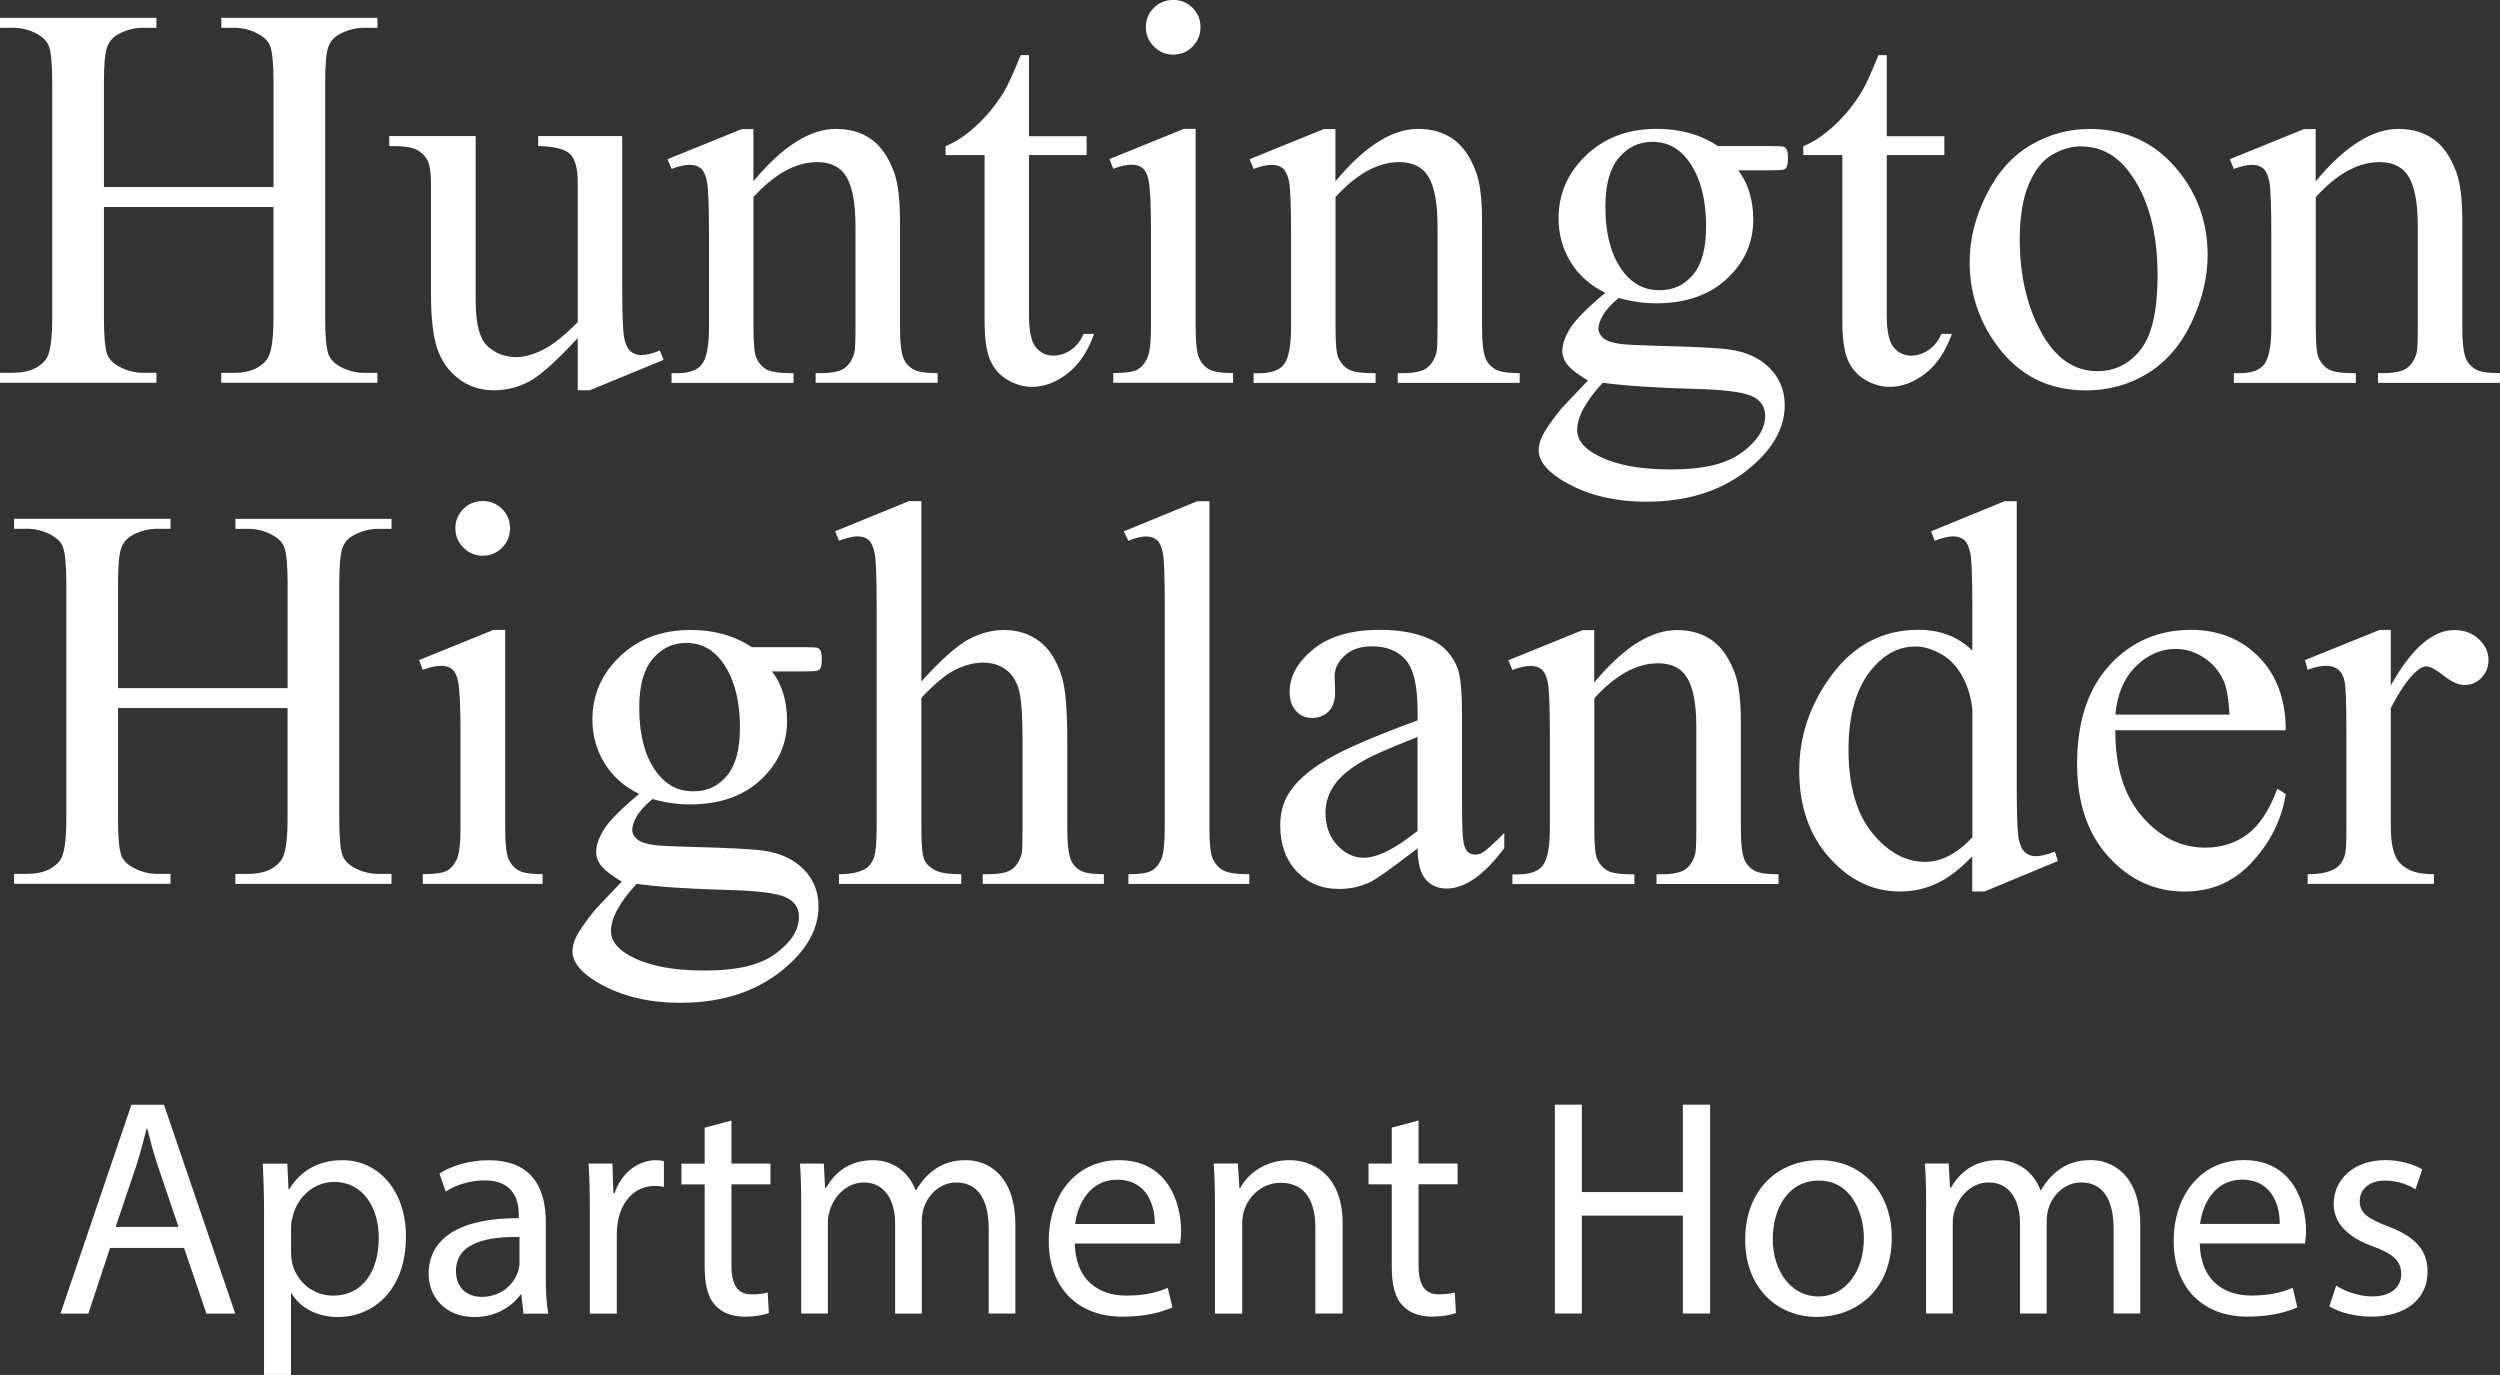 <?xml version="1.0" encoding="UTF-8"?>
<svg id="Layer_1" data-name="Layer 1" xmlns="http://www.w3.org/2000/svg" viewBox="0 0 473.45 260.39">
  <rect x="0" y="0" width="473.45" height="260.39" fill="#333333" stroke="none"/>
  <defs>
    <style>
      .cls-1 {
        fill: #fff;
        stroke-width: 0px;
      }
    </style>
  </defs>
  <path class="cls-1" d="m20.84,236.33l-4.11,12.44h-5.28l13.44-39.56h6.16l13.5,39.56h-5.46l-4.23-12.44h-14.03Zm12.97-3.99l-3.87-11.39c-.88-2.58-1.47-4.93-2.05-7.22h-.12c-.59,2.35-1.23,4.75-2,7.16l-3.87,11.45h11.91Zm16.2-2.7c0-3.64-.12-6.57-.24-9.27h4.64l.23,4.87h.12c2.11-3.46,5.46-5.52,10.09-5.52,6.87,0,12.03,5.81,12.03,14.44,0,10.21-6.22,15.26-12.91,15.26-3.76,0-7.04-1.64-8.74-4.46h-.12v15.44h-5.11v-30.75Zm5.11,7.57c0,.76.12,1.47.23,2.11.94,3.58,4.05,6.05,7.75,6.05,5.46,0,8.63-4.46,8.63-10.98,0-5.69-2.99-10.56-8.45-10.56-3.52,0-6.81,2.52-7.81,6.4-.18.65-.35,1.41-.35,2.11v4.87Zm44.02,11.56l-.41-3.58h-.18c-1.58,2.23-4.64,4.23-8.69,4.23-5.75,0-8.69-4.05-8.69-8.16,0-6.87,6.1-10.62,17.08-10.56v-.59c0-2.35-.65-6.57-6.46-6.57-2.64,0-5.4.82-7.39,2.11l-1.17-3.4c2.35-1.53,5.75-2.52,9.33-2.52,8.69,0,10.8,5.93,10.8,11.62v10.62c0,2.47.12,4.87.47,6.81h-4.7Zm-.76-14.5c-5.63-.12-12.03.88-12.03,6.4,0,3.35,2.23,4.93,4.87,4.93,3.7,0,6.05-2.35,6.87-4.75.18-.53.29-1.11.29-1.64v-4.93Zm13.32-5.05c0-3.35-.06-6.22-.24-8.86h4.52l.18,5.58h.24c1.29-3.82,4.4-6.22,7.86-6.22.59,0,1,.06,1.47.18v4.87c-.53-.12-1.06-.18-1.76-.18-3.64,0-6.22,2.76-6.93,6.63-.12.7-.23,1.53-.23,2.41v15.14h-5.11v-19.54Zm26.82-17.02v8.16h7.39v3.93h-7.39v15.32c0,3.52,1,5.52,3.87,5.52,1.35,0,2.35-.18,2.99-.35l.23,3.87c-1,.41-2.58.7-4.58.7-2.41,0-4.34-.76-5.58-2.17-1.47-1.53-2-4.05-2-7.39v-15.49h-4.4v-3.93h4.4v-6.81l5.05-1.35Zm13.21,15.85c0-2.93-.06-5.34-.23-7.69h4.52l.23,4.58h.18c1.58-2.7,4.23-5.22,8.92-5.22,3.87,0,6.81,2.35,8.04,5.69h.12c.88-1.58,2-2.82,3.17-3.7,1.7-1.29,3.58-2,6.28-2,3.76,0,9.33,2.47,9.33,12.32v16.73h-5.05v-16.08c0-5.46-2-8.74-6.16-8.74-2.93,0-5.22,2.17-6.1,4.7-.23.7-.41,1.64-.41,2.58v17.55h-5.05v-17.02c0-4.52-2-7.81-5.93-7.81-3.23,0-5.58,2.58-6.4,5.16-.29.76-.41,1.64-.41,2.52v17.14h-5.05v-20.72Zm51.82,7.45c.12,6.98,4.58,9.86,9.74,9.86,3.7,0,5.93-.65,7.86-1.47l.88,3.7c-1.82.82-4.93,1.76-9.45,1.76-8.75,0-13.97-5.75-13.97-14.32s5.05-15.32,13.32-15.32c9.27,0,11.74,8.16,11.74,13.38,0,1.06-.12,1.88-.18,2.41h-19.95Zm15.14-3.7c.06-3.29-1.35-8.39-7.16-8.39-5.22,0-7.51,4.81-7.92,8.39h15.08Zm11.39-3.76c0-2.93-.06-5.34-.23-7.69h4.58l.29,4.7h.12c1.41-2.7,4.69-5.34,9.39-5.34,3.93,0,10.04,2.35,10.04,12.09v16.96h-5.17v-16.37c0-4.58-1.7-8.39-6.57-8.39-3.4,0-6.05,2.41-6.93,5.28-.23.65-.35,1.53-.35,2.41v17.08h-5.16v-20.72Zm38.56-15.85v8.16h7.39v3.93h-7.39v15.32c0,3.52,1,5.52,3.87,5.52,1.35,0,2.35-.18,2.99-.35l.23,3.87c-1,.41-2.58.7-4.58.7-2.41,0-4.34-.76-5.58-2.17-1.47-1.53-2-4.05-2-7.39v-15.49h-4.4v-3.93h4.4v-6.81l5.05-1.35Zm30.93-2.99v16.55h19.13v-16.55h5.16v39.56h-5.16v-18.55h-19.13v18.55h-5.11v-39.56h5.11Zm58.69,25.12c0,10.51-7.28,15.08-14.14,15.08-7.69,0-13.62-5.63-13.62-14.61,0-9.51,6.22-15.08,14.09-15.08s13.67,5.93,13.67,14.61Zm-22.54.29c0,6.22,3.58,10.92,8.63,10.92s8.63-4.64,8.63-11.03c0-4.81-2.41-10.92-8.51-10.92s-8.74,5.63-8.74,11.03Zm29.05-6.57c0-2.93-.06-5.34-.24-7.69h4.52l.23,4.58h.18c1.58-2.7,4.23-5.22,8.92-5.22,3.87,0,6.81,2.35,8.04,5.69h.12c.88-1.58,2-2.82,3.17-3.7,1.7-1.29,3.58-2,6.28-2,3.76,0,9.33,2.47,9.33,12.32v16.73h-5.05v-16.08c0-5.46-2-8.74-6.16-8.74-2.93,0-5.22,2.17-6.1,4.7-.24.7-.41,1.64-.41,2.58v17.55h-5.05v-17.02c0-4.52-2-7.81-5.93-7.81-3.23,0-5.57,2.58-6.4,5.16-.29.76-.41,1.64-.41,2.52v17.14h-5.05v-20.72Zm51.82,7.45c.12,6.98,4.58,9.86,9.74,9.86,3.7,0,5.93-.65,7.86-1.47l.88,3.7c-1.82.82-4.93,1.76-9.45,1.76-8.74,0-13.97-5.75-13.97-14.32s5.05-15.32,13.32-15.32c9.27,0,11.74,8.16,11.74,13.38,0,1.06-.12,1.88-.18,2.41h-19.95Zm15.14-3.7c.06-3.29-1.35-8.39-7.16-8.39-5.22,0-7.51,4.81-7.92,8.39h15.08Zm10.68,11.68c1.53,1,4.23,2.05,6.81,2.05,3.76,0,5.52-1.88,5.52-4.23,0-2.46-1.47-3.81-5.28-5.22-5.11-1.82-7.51-4.64-7.51-8.04,0-4.58,3.7-8.33,9.8-8.33,2.88,0,5.4.82,6.98,1.76l-1.29,3.76c-1.12-.7-3.17-1.64-5.81-1.64-3.05,0-4.75,1.76-4.75,3.87,0,2.35,1.7,3.4,5.4,4.81,4.93,1.88,7.45,4.34,7.45,8.57,0,4.99-3.87,8.51-10.62,8.51-3.11,0-5.99-.76-7.98-1.94l1.29-3.93Z"/>
  <path class="cls-1" d="m19.68,35.43h32.12V15.65c0-3.54-.22-5.86-.66-6.98-.34-.85-1.05-1.58-2.14-2.19-1.46-.82-3.01-1.22-4.64-1.22h-2.45v-1.89h29.57v1.89h-2.45c-1.63,0-3.18.39-4.64,1.17-1.09.54-1.83,1.37-2.22,2.47-.39,1.1-.59,3.36-.59,6.76v44.61c0,3.5.22,5.81.66,6.93.34.85,1.04,1.58,2.09,2.19,1.49.82,3.06,1.22,4.69,1.22h2.45v1.89h-29.57v-1.89h2.45c2.82,0,4.88-.83,6.17-2.5.85-1.09,1.27-3.7,1.27-7.85v-21.06H19.68v21.06c0,3.5.22,5.81.66,6.93.34.85,1.05,1.58,2.14,2.19,1.46.82,3.01,1.22,4.64,1.22h2.5v1.89H0v-1.89h2.45c2.85,0,4.93-.83,6.22-2.5.82-1.09,1.22-3.7,1.22-7.85V15.65c0-3.54-.22-5.86-.66-6.98-.34-.85-1.04-1.58-2.09-2.19-1.5-.82-3.06-1.22-4.69-1.22H0v-1.89h29.62v1.89h-2.5c-1.63,0-3.18.39-4.64,1.17-1.05.54-1.78,1.37-2.19,2.47-.41,1.1-.61,3.36-.61,6.76v19.78Zm98.15-9.64v28.3c0,5.4.13,8.71.38,9.92.25,1.21.66,2.05,1.22,2.52.56.48,1.22.71,1.96.71,1.05,0,2.24-.29,3.57-.87l.71,1.78-13.97,5.76h-2.29v-9.89c-4.01,4.35-7.07,7.09-9.18,8.21-2.11,1.12-4.33,1.68-6.68,1.68-2.62,0-4.89-.76-6.81-2.27-1.92-1.51-3.26-3.46-4-5.84-.75-2.38-1.12-5.74-1.12-10.1v-20.85c0-2.21-.24-3.74-.71-4.59-.48-.85-1.18-1.5-2.12-1.96-.94-.46-2.63-.67-5.07-.64v-1.89h16.37v31.25c0,4.35.76,7.21,2.27,8.57,1.51,1.36,3.34,2.04,5.48,2.04,1.46,0,3.12-.46,4.97-1.38,1.85-.92,4.05-2.67,6.6-5.25v-26.46c0-2.65-.48-4.44-1.45-5.38-.97-.93-2.98-1.44-6.04-1.5v-1.89h15.91Zm24.88,8.51c5.47-6.59,10.69-9.89,15.65-9.89,2.55,0,4.74.64,6.58,1.91,1.84,1.27,3.3,3.37,4.38,6.3.75,2.04,1.12,5.17,1.12,9.38v19.94c0,2.96.24,4.96.71,6.02.37.85.98,1.51,1.81,1.99.83.48,2.37.71,4.61.71v1.84h-23.1v-1.84h.97c2.17,0,3.7-.33,4.56-.99.87-.66,1.47-1.64,1.81-2.93.14-.51.2-2.11.2-4.79v-19.12c0-4.25-.55-7.33-1.66-9.25-1.1-1.92-2.97-2.88-5.58-2.88-4.05,0-8.07,2.21-12.08,6.63v24.63c0,3.16.19,5.12.56,5.86.48.99,1.13,1.71,1.96,2.17.83.46,2.52.69,5.07.69v1.84h-23.1v-1.84h1.02c2.38,0,3.98-.6,4.82-1.81.83-1.21,1.25-3.51,1.25-6.91v-17.33c0-5.61-.13-9.02-.38-10.25-.26-1.22-.65-2.06-1.17-2.5-.53-.44-1.23-.66-2.12-.66-.95,0-2.09.26-3.42.77l-.76-1.84,14.07-5.71h2.19v9.89Zm52.16-23.86v15.35h10.91v3.57h-10.91v30.29c0,3.03.43,5.06,1.3,6.12.87,1.05,1.98,1.58,3.34,1.58,1.12,0,2.21-.35,3.26-1.05,1.05-.7,1.87-1.72,2.45-3.08h1.99c-1.19,3.33-2.87,5.84-5.05,7.52-2.18,1.68-4.42,2.52-6.73,2.52-1.56,0-3.09-.43-4.59-1.3-1.5-.87-2.6-2.11-3.31-3.72-.71-1.61-1.07-4.1-1.07-7.47v-31.41h-7.39v-1.68c1.87-.75,3.78-2.01,5.74-3.8,1.95-1.78,3.7-3.9,5.23-6.35.78-1.29,1.87-3.65,3.26-7.09h1.58Zm31.56,13.97v37.52c0,2.92.21,4.87.64,5.84.43.97,1.05,1.69,1.89,2.17.83.48,2.35.71,4.56.71v1.84h-22.69v-1.84c2.28,0,3.81-.22,4.59-.66.78-.44,1.4-1.17,1.86-2.19.46-1.02.69-2.97.69-5.86v-18c0-5.06-.15-8.34-.46-9.84-.24-1.09-.61-1.84-1.12-2.27-.51-.42-1.21-.64-2.09-.64-.95,0-2.11.26-3.47.77l-.71-1.84,14.07-5.71h2.24Zm-4.23-24.42c1.43,0,2.64.5,3.65,1.5,1,1,1.5,2.22,1.5,3.65s-.5,2.65-1.5,3.67c-1,1.02-2.22,1.53-3.65,1.53s-2.65-.51-3.67-1.53c-1.02-1.02-1.53-2.24-1.53-3.67s.5-2.64,1.5-3.65c1-1,2.23-1.5,3.7-1.5Zm30.74,34.31c5.47-6.59,10.69-9.89,15.65-9.89,2.55,0,4.74.64,6.58,1.91,1.84,1.27,3.3,3.37,4.38,6.3.75,2.04,1.12,5.17,1.12,9.38v19.94c0,2.96.24,4.96.71,6.02.37.85.98,1.51,1.81,1.99.83.48,2.37.71,4.61.71v1.84h-23.1v-1.84h.97c2.18,0,3.7-.33,4.56-.99.87-.66,1.47-1.64,1.81-2.93.13-.51.2-2.11.2-4.79v-19.12c0-4.25-.55-7.33-1.66-9.25-1.1-1.92-2.97-2.88-5.58-2.88-4.04,0-8.07,2.21-12.08,6.63v24.63c0,3.16.19,5.12.56,5.86.48.99,1.13,1.71,1.96,2.17.83.46,2.52.69,5.07.69v1.84h-23.1v-1.84h1.02c2.38,0,3.99-.6,4.82-1.81.83-1.21,1.25-3.51,1.25-6.91v-17.33c0-5.61-.13-9.02-.38-10.25-.25-1.22-.65-2.06-1.17-2.5-.53-.44-1.23-.66-2.12-.66-.95,0-2.09.26-3.42.77l-.77-1.84,14.07-5.71h2.19v9.89Zm51.09,21.16c-2.86-1.39-5.05-3.34-6.58-5.84-1.53-2.5-2.29-5.26-2.29-8.29,0-4.62,1.74-8.6,5.23-11.93,3.48-3.33,7.95-5,13.38-5,4.45,0,8.31,1.09,11.57,3.26h9.89c1.46,0,2.31.04,2.55.13.24.09.41.23.51.43.2.31.31.85.31,1.63,0,.88-.09,1.5-.26,1.84-.1.17-.28.31-.53.41-.26.1-1.11.15-2.57.15h-6.07c1.9,2.45,2.86,5.57,2.86,9.38,0,4.35-1.67,8.07-5,11.17-3.33,3.09-7.8,4.64-13.41,4.64-2.31,0-4.67-.34-7.09-1.02-1.5,1.29-2.51,2.42-3.03,3.39-.53.97-.79,1.79-.79,2.47,0,.58.28,1.14.84,1.68.56.54,1.66.94,3.29,1.17.95.14,3.33.26,7.14.36,7,.17,11.54.41,13.61.71,3.16.44,5.68,1.61,7.57,3.52,1.89,1.9,2.83,4.25,2.83,7.04,0,3.84-1.8,7.44-5.4,10.81-5.3,4.96-12.22,7.44-20.75,7.44-6.56,0-12.1-1.48-16.62-4.44-2.55-1.7-3.82-3.47-3.82-5.3,0-.82.19-1.63.56-2.45.58-1.26,1.77-3.01,3.57-5.25.24-.31,1.97-2.14,5.2-5.51-1.77-1.05-3.02-2-3.75-2.83-.73-.83-1.1-1.78-1.1-2.83,0-1.19.48-2.58,1.45-4.18.97-1.6,3.2-3.86,6.7-6.78Zm-.51,17.03c-1.6,1.73-2.8,3.35-3.62,4.84-.82,1.49-1.22,2.87-1.22,4.13,0,1.63.98,3.06,2.96,4.28,3.4,2.11,8.31,3.16,14.74,3.16s10.63-1.08,13.54-3.24c2.91-2.16,4.36-4.46,4.36-6.91,0-1.77-.87-3.03-2.6-3.77-1.77-.75-5.27-1.19-10.5-1.33-7.65-.2-13.53-.6-17.64-1.17Zm9.38-45.63c-2.52,0-4.62,1-6.32,3.01-1.7,2.01-2.55,5.08-2.55,9.23,0,5.37,1.15,9.53,3.47,12.49,1.77,2.24,4.01,3.37,6.73,3.37s4.71-.97,6.37-2.91c1.67-1.94,2.5-4.98,2.5-9.13,0-5.4-1.17-9.64-3.52-12.7-1.73-2.24-3.96-3.37-6.68-3.37Zm44.41-16.42v15.35h10.91v3.57h-10.91v30.29c0,3.03.43,5.06,1.3,6.12.87,1.05,1.98,1.58,3.34,1.58,1.12,0,2.21-.35,3.26-1.05,1.05-.7,1.87-1.72,2.45-3.08h1.99c-1.19,3.33-2.87,5.84-5.05,7.52-2.18,1.68-4.42,2.52-6.73,2.52-1.56,0-3.09-.43-4.59-1.3-1.5-.87-2.6-2.11-3.31-3.72-.71-1.61-1.07-4.1-1.07-7.47v-31.41h-7.39v-1.68c1.87-.75,3.78-2.01,5.74-3.8,1.95-1.78,3.7-3.9,5.23-6.35.78-1.29,1.87-3.65,3.26-7.09h1.58Zm38.29,13.97c7.07,0,12.75,2.69,17.03,8.06,3.64,4.59,5.45,9.86,5.45,15.81,0,4.18-1,8.41-3.01,12.7-2.01,4.28-4.77,7.51-8.29,9.69-3.52,2.18-7.44,3.26-11.75,3.26-7.04,0-12.63-2.8-16.77-8.41-3.5-4.72-5.25-10.03-5.25-15.91,0-4.28,1.06-8.54,3.19-12.77,2.12-4.23,4.92-7.36,8.39-9.38,3.47-2.02,7.14-3.03,11.01-3.03Zm-1.58,3.31c-1.8,0-3.61.54-5.43,1.61-1.82,1.07-3.29,2.95-4.41,5.63-1.12,2.69-1.68,6.14-1.68,10.35,0,6.8,1.35,12.66,4.05,17.59,2.7,4.93,6.26,7.39,10.68,7.39,3.3,0,6.02-1.36,8.16-4.08,2.14-2.72,3.21-7.39,3.21-14.02,0-8.29-1.78-14.82-5.35-19.58-2.41-3.26-5.49-4.89-9.23-4.89Zm44.56,6.58c5.47-6.59,10.69-9.89,15.65-9.89,2.55,0,4.74.64,6.58,1.91,1.84,1.27,3.3,3.37,4.38,6.3.75,2.04,1.12,5.17,1.12,9.38v19.94c0,2.96.24,4.96.71,6.02.37.85.98,1.51,1.81,1.99.83.48,2.37.71,4.61.71v1.84h-23.1v-1.84h.97c2.18,0,3.7-.33,4.56-.99.87-.66,1.47-1.64,1.81-2.93.13-.51.2-2.11.2-4.79v-19.12c0-4.25-.55-7.33-1.66-9.25-1.1-1.92-2.97-2.88-5.58-2.88-4.04,0-8.07,2.21-12.08,6.63v24.63c0,3.16.19,5.12.56,5.86.48.99,1.13,1.71,1.96,2.17.83.46,2.52.69,5.07.69v1.84h-23.1v-1.84h1.02c2.38,0,3.99-.6,4.82-1.81.83-1.21,1.25-3.51,1.25-6.91v-17.33c0-5.61-.13-9.02-.38-10.25-.25-1.22-.65-2.06-1.17-2.5-.53-.44-1.23-.66-2.12-.66-.95,0-2.09.26-3.42.77l-.77-1.84,14.07-5.71h2.19v9.89Z"/>
  <path class="cls-1" d="m22.35,130.32h32.12v-19.78c0-3.54-.22-5.86-.66-6.98-.34-.85-1.05-1.58-2.14-2.19-1.46-.82-3.01-1.22-4.64-1.22h-2.45v-1.89h29.57v1.89h-2.45c-1.63,0-3.18.39-4.64,1.17-1.09.54-1.83,1.37-2.22,2.47-.39,1.1-.59,3.36-.59,6.76v44.61c0,3.5.22,5.81.66,6.93.34.85,1.04,1.58,2.09,2.19,1.49.82,3.06,1.22,4.69,1.22h2.45v1.89h-29.57v-1.89h2.45c2.82,0,4.88-.83,6.17-2.5.85-1.09,1.27-3.7,1.27-7.85v-21.06H22.35v21.06c0,3.5.22,5.81.66,6.93.34.85,1.05,1.58,2.14,2.19,1.46.82,3.01,1.22,4.64,1.22h2.5v1.89H2.67v-1.89h2.45c2.85,0,4.93-.83,6.22-2.5.82-1.09,1.22-3.7,1.22-7.85v-44.61c0-3.54-.22-5.86-.66-6.98-.34-.85-1.04-1.58-2.09-2.19-1.5-.82-3.06-1.22-4.69-1.22h-2.45v-1.89h29.62v1.89h-2.5c-1.63,0-3.18.39-4.64,1.17-1.05.54-1.78,1.37-2.19,2.47-.41,1.1-.61,3.36-.61,6.76v19.78Zm73.32-11.01v37.52c0,2.92.21,4.87.64,5.84.42.97,1.05,1.69,1.89,2.17.83.48,2.35.71,4.56.71v1.84h-22.69v-1.84c2.28,0,3.81-.22,4.59-.66.78-.44,1.4-1.17,1.86-2.19.46-1.02.69-2.97.69-5.86v-18c0-5.06-.15-8.34-.46-9.84-.24-1.09-.61-1.84-1.12-2.27-.51-.43-1.21-.64-2.09-.64-.95,0-2.11.25-3.47.76l-.71-1.84,14.07-5.71h2.24Zm-4.23-24.42c1.43,0,2.64.5,3.65,1.5,1,1,1.5,2.22,1.5,3.65s-.5,2.65-1.5,3.67c-1,1.02-2.22,1.53-3.65,1.53s-2.65-.51-3.67-1.53c-1.02-1.02-1.53-2.24-1.53-3.67s.5-2.64,1.5-3.65c1-1,2.23-1.5,3.7-1.5Zm29.62,55.47c-2.86-1.39-5.05-3.34-6.58-5.84-1.53-2.5-2.29-5.26-2.29-8.29,0-4.62,1.74-8.6,5.23-11.93,3.48-3.33,7.94-5,13.38-5,4.45,0,8.31,1.09,11.57,3.26h9.89c1.46,0,2.31.04,2.55.13.24.09.41.23.51.43.2.31.31.85.31,1.63,0,.88-.09,1.5-.26,1.84-.1.17-.28.31-.53.41-.26.1-1.11.15-2.57.15h-6.07c1.9,2.45,2.85,5.58,2.85,9.38,0,4.35-1.67,8.07-5,11.17-3.33,3.09-7.8,4.64-13.41,4.64-2.31,0-4.67-.34-7.09-1.02-1.5,1.29-2.51,2.42-3.03,3.39-.53.97-.79,1.79-.79,2.47,0,.58.28,1.14.84,1.68.56.54,1.66.94,3.29,1.17.95.14,3.33.25,7.14.36,7,.17,11.54.41,13.61.71,3.16.44,5.68,1.61,7.57,3.52,1.89,1.9,2.83,4.25,2.83,7.04,0,3.84-1.8,7.44-5.4,10.81-5.3,4.96-12.22,7.44-20.75,7.44-6.56,0-12.1-1.48-16.62-4.44-2.55-1.7-3.82-3.47-3.82-5.3,0-.82.19-1.63.56-2.45.58-1.26,1.77-3.01,3.57-5.25.24-.31,1.97-2.14,5.2-5.51-1.77-1.05-3.02-2-3.75-2.83-.73-.83-1.1-1.78-1.1-2.83,0-1.19.48-2.58,1.45-4.18.97-1.6,3.2-3.86,6.7-6.78Zm-.51,17.03c-1.6,1.73-2.8,3.35-3.62,4.84-.82,1.49-1.22,2.87-1.22,4.13,0,1.63.99,3.06,2.96,4.28,3.4,2.11,8.31,3.16,14.73,3.16s10.63-1.08,13.54-3.24c2.91-2.16,4.36-4.46,4.36-6.91,0-1.77-.87-3.03-2.6-3.77-1.77-.75-5.27-1.19-10.5-1.33-7.65-.2-13.53-.59-17.64-1.17Zm9.38-45.63c-2.52,0-4.62,1-6.32,3.01-1.7,2.01-2.55,5.08-2.55,9.23,0,5.37,1.15,9.53,3.47,12.49,1.77,2.24,4.01,3.37,6.73,3.37s4.71-.97,6.37-2.91c1.66-1.94,2.5-4.98,2.5-9.13,0-5.4-1.17-9.64-3.52-12.7-1.73-2.24-3.96-3.37-6.68-3.37Zm44.56-26.87v34.16c3.77-4.15,6.76-6.81,8.97-7.98,2.21-1.17,4.42-1.76,6.63-1.76,2.65,0,4.93.73,6.83,2.19,1.9,1.46,3.31,3.76,4.23,6.88.65,2.18.97,6.15.97,11.93v16.52c0,2.96.24,4.98.71,6.07.34.82.92,1.46,1.73,1.94.82.48,2.31.71,4.49.71v1.84h-22.94v-1.84h1.07c2.17,0,3.69-.33,4.54-.99.85-.66,1.44-1.64,1.78-2.93.1-.54.15-2.14.15-4.79v-16.52c0-5.1-.26-8.45-.79-10.04-.53-1.6-1.37-2.8-2.52-3.59-1.16-.8-2.55-1.2-4.18-1.2s-3.4.44-5.2,1.32c-1.8.88-3.96,2.67-6.47,5.35v24.68c0,3.2.18,5.18.54,5.97.36.78,1.02,1.44,1.99,1.96.97.53,2.64.79,5.02.79v1.84h-23.15v-1.84c2.07,0,3.7-.32,4.89-.97.68-.34,1.22-.99,1.63-1.94.41-.95.61-2.89.61-5.81v-42.27c0-5.34-.13-8.62-.38-9.84-.26-1.22-.65-2.06-1.17-2.5-.53-.44-1.23-.66-2.12-.66-.71,0-1.87.27-3.47.82l-.71-1.78,13.97-5.71h2.35Zm54.55,0v61.95c0,2.92.21,4.86.64,5.81.43.95,1.08,1.67,1.96,2.17.88.49,2.53.74,4.95.74v1.84h-22.89v-1.84c2.14,0,3.6-.22,4.38-.66.78-.44,1.39-1.17,1.84-2.19.44-1.02.66-2.97.66-5.86v-42.42c0-5.27-.12-8.51-.36-9.71-.24-1.21-.62-2.03-1.15-2.47-.53-.44-1.2-.66-2.01-.66-.88,0-2.01.27-3.37.82l-.87-1.78,13.92-5.71h2.29Zm39.41,65.77c-4.79,3.7-7.8,5.85-9.02,6.42-1.84.85-3.79,1.27-5.86,1.27-3.23,0-5.89-1.1-7.98-3.31-2.09-2.21-3.14-5.12-3.14-8.72,0-2.28.51-4.25,1.53-5.92,1.39-2.31,3.82-4.49,7.27-6.53,3.45-2.04,9.18-4.52,17.21-7.44v-1.84c0-4.66-.74-7.85-2.22-9.59-1.48-1.73-3.63-2.6-6.45-2.6-2.14,0-3.84.58-5.1,1.73-1.29,1.16-1.94,2.48-1.94,3.98l.1,2.96c0,1.56-.4,2.77-1.2,3.62-.8.85-1.84,1.27-3.14,1.27s-2.29-.44-3.08-1.33c-.8-.88-1.2-2.09-1.2-3.62,0-2.92,1.49-5.61,4.49-8.06,2.99-2.45,7.19-3.67,12.59-3.67,4.15,0,7.55.7,10.2,2.09,2.01,1.05,3.48,2.7,4.44,4.94.61,1.46.92,4.45.92,8.97v15.86c0,4.45.09,7.18.26,8.18.17,1,.45,1.67.84,2.01.39.34.84.51,1.35.51.54,0,1.02-.12,1.43-.36.71-.44,2.09-1.68,4.13-3.72v2.86c-3.81,5.1-7.44,7.65-10.91,7.65-1.67,0-2.99-.58-3.98-1.73-.99-1.15-1.5-3.13-1.53-5.91Zm0-3.31v-17.79c-5.13,2.04-8.45,3.48-9.94,4.33-2.69,1.5-4.61,3.06-5.76,4.69-1.16,1.63-1.73,3.42-1.73,5.35,0,2.45.73,4.48,2.19,6.09,1.46,1.61,3.14,2.42,5.05,2.42,2.58,0,5.98-1.7,10.2-5.1Zm33.5-28.14c5.47-6.59,10.69-9.89,15.65-9.89,2.55,0,4.74.64,6.58,1.91,1.84,1.28,3.3,3.37,4.38,6.3.75,2.04,1.12,5.17,1.12,9.38v19.94c0,2.96.24,4.96.71,6.02.37.85.98,1.51,1.81,1.99.83.48,2.37.71,4.61.71v1.84h-23.1v-1.84h.97c2.18,0,3.7-.33,4.56-.99.87-.66,1.47-1.64,1.81-2.93.13-.51.2-2.11.2-4.79v-19.12c0-4.25-.55-7.33-1.66-9.25-1.1-1.92-2.97-2.88-5.58-2.88-4.04,0-8.07,2.21-12.08,6.63v24.63c0,3.16.19,5.12.56,5.86.48.99,1.13,1.71,1.96,2.17.83.46,2.52.69,5.07.69v1.84h-23.1v-1.84h1.02c2.38,0,3.99-.6,4.82-1.81.83-1.21,1.25-3.51,1.25-6.91v-17.34c0-5.61-.13-9.02-.38-10.25-.25-1.22-.65-2.06-1.17-2.5-.53-.44-1.23-.66-2.12-.66-.95,0-2.09.25-3.42.76l-.77-1.84,14.07-5.71h2.19v9.89Zm71.58,32.94c-2.28,2.38-4.5,4.09-6.68,5.12-2.18,1.04-4.52,1.56-7.04,1.56-5.1,0-9.55-2.13-13.36-6.4-3.81-4.27-5.71-9.75-5.71-16.44s2.11-12.82,6.32-18.38,9.64-8.34,16.26-8.34c4.11,0,7.51,1.31,10.2,3.93v-8.62c0-5.34-.13-8.62-.38-9.84-.26-1.22-.65-2.06-1.2-2.5-.54-.44-1.22-.66-2.04-.66-.88,0-2.06.27-3.52.82l-.66-1.78,13.92-5.71h2.29v53.99c0,5.47.13,8.81.38,10.02.26,1.21.66,2.05,1.22,2.52.56.48,1.22.71,1.96.71.92,0,2.14-.29,3.67-.87l.56,1.78-13.87,5.76h-2.35v-6.68Zm0-3.57v-24.07c-.2-2.31-.82-4.42-1.84-6.32-1.02-1.9-2.37-3.34-4.05-4.31-1.68-.97-3.32-1.45-4.92-1.45-2.99,0-5.66,1.34-8.01,4.03-3.09,3.53-4.64,8.7-4.64,15.5s1.5,12.13,4.49,15.78c2.99,3.65,6.32,5.48,9.99,5.48,3.09,0,6.08-1.55,8.97-4.64Zm27.07-20.29c-.03,6.93,1.65,12.37,5.05,16.31,3.4,3.94,7.39,5.92,11.98,5.92,3.06,0,5.72-.84,7.98-2.52,2.26-1.68,4.16-4.56,5.68-8.64l1.58,1.02c-.71,4.66-2.79,8.9-6.22,12.72-3.43,3.82-7.73,5.74-12.9,5.74-5.61,0-10.41-2.18-14.4-6.55-3.99-4.37-5.99-10.24-5.99-17.62,0-7.99,2.05-14.22,6.14-18.69,4.1-4.47,9.24-6.7,15.42-6.7,5.23,0,9.53,1.73,12.9,5.17,3.36,3.45,5.05,8.06,5.05,13.84h-32.27Zm0-2.96h21.62c-.17-2.99-.53-5.1-1.07-6.32-.85-1.9-2.12-3.4-3.8-4.49-1.68-1.09-3.44-1.63-5.28-1.63-2.82,0-5.35,1.1-7.57,3.29-2.23,2.19-3.53,5.24-3.9,9.15Zm52.16-16.01v10.5c3.91-7,7.92-10.5,12.03-10.5,1.87,0,3.42.57,4.64,1.71,1.22,1.14,1.84,2.46,1.84,3.95,0,1.32-.44,2.45-1.32,3.36-.88.92-1.94,1.38-3.16,1.38s-2.52-.59-4-1.76-2.57-1.76-3.29-1.76c-.61,0-1.28.34-1.99,1.02-1.53,1.39-3.11,3.69-4.74,6.88v22.38c0,2.58.32,4.54.97,5.86.44.92,1.22,1.68,2.35,2.29,1.12.61,2.73.92,4.84.92v1.84h-23.91v-1.84c2.38,0,4.15-.37,5.3-1.12.85-.54,1.44-1.41,1.78-2.6.17-.58.26-2.23.26-4.95v-18.1c0-5.44-.11-8.68-.33-9.71-.22-1.04-.63-1.79-1.22-2.27-.6-.48-1.33-.71-2.22-.71-1.05,0-2.24.25-3.57.76l-.51-1.84,14.12-5.71h2.14Z"/>
</svg>
